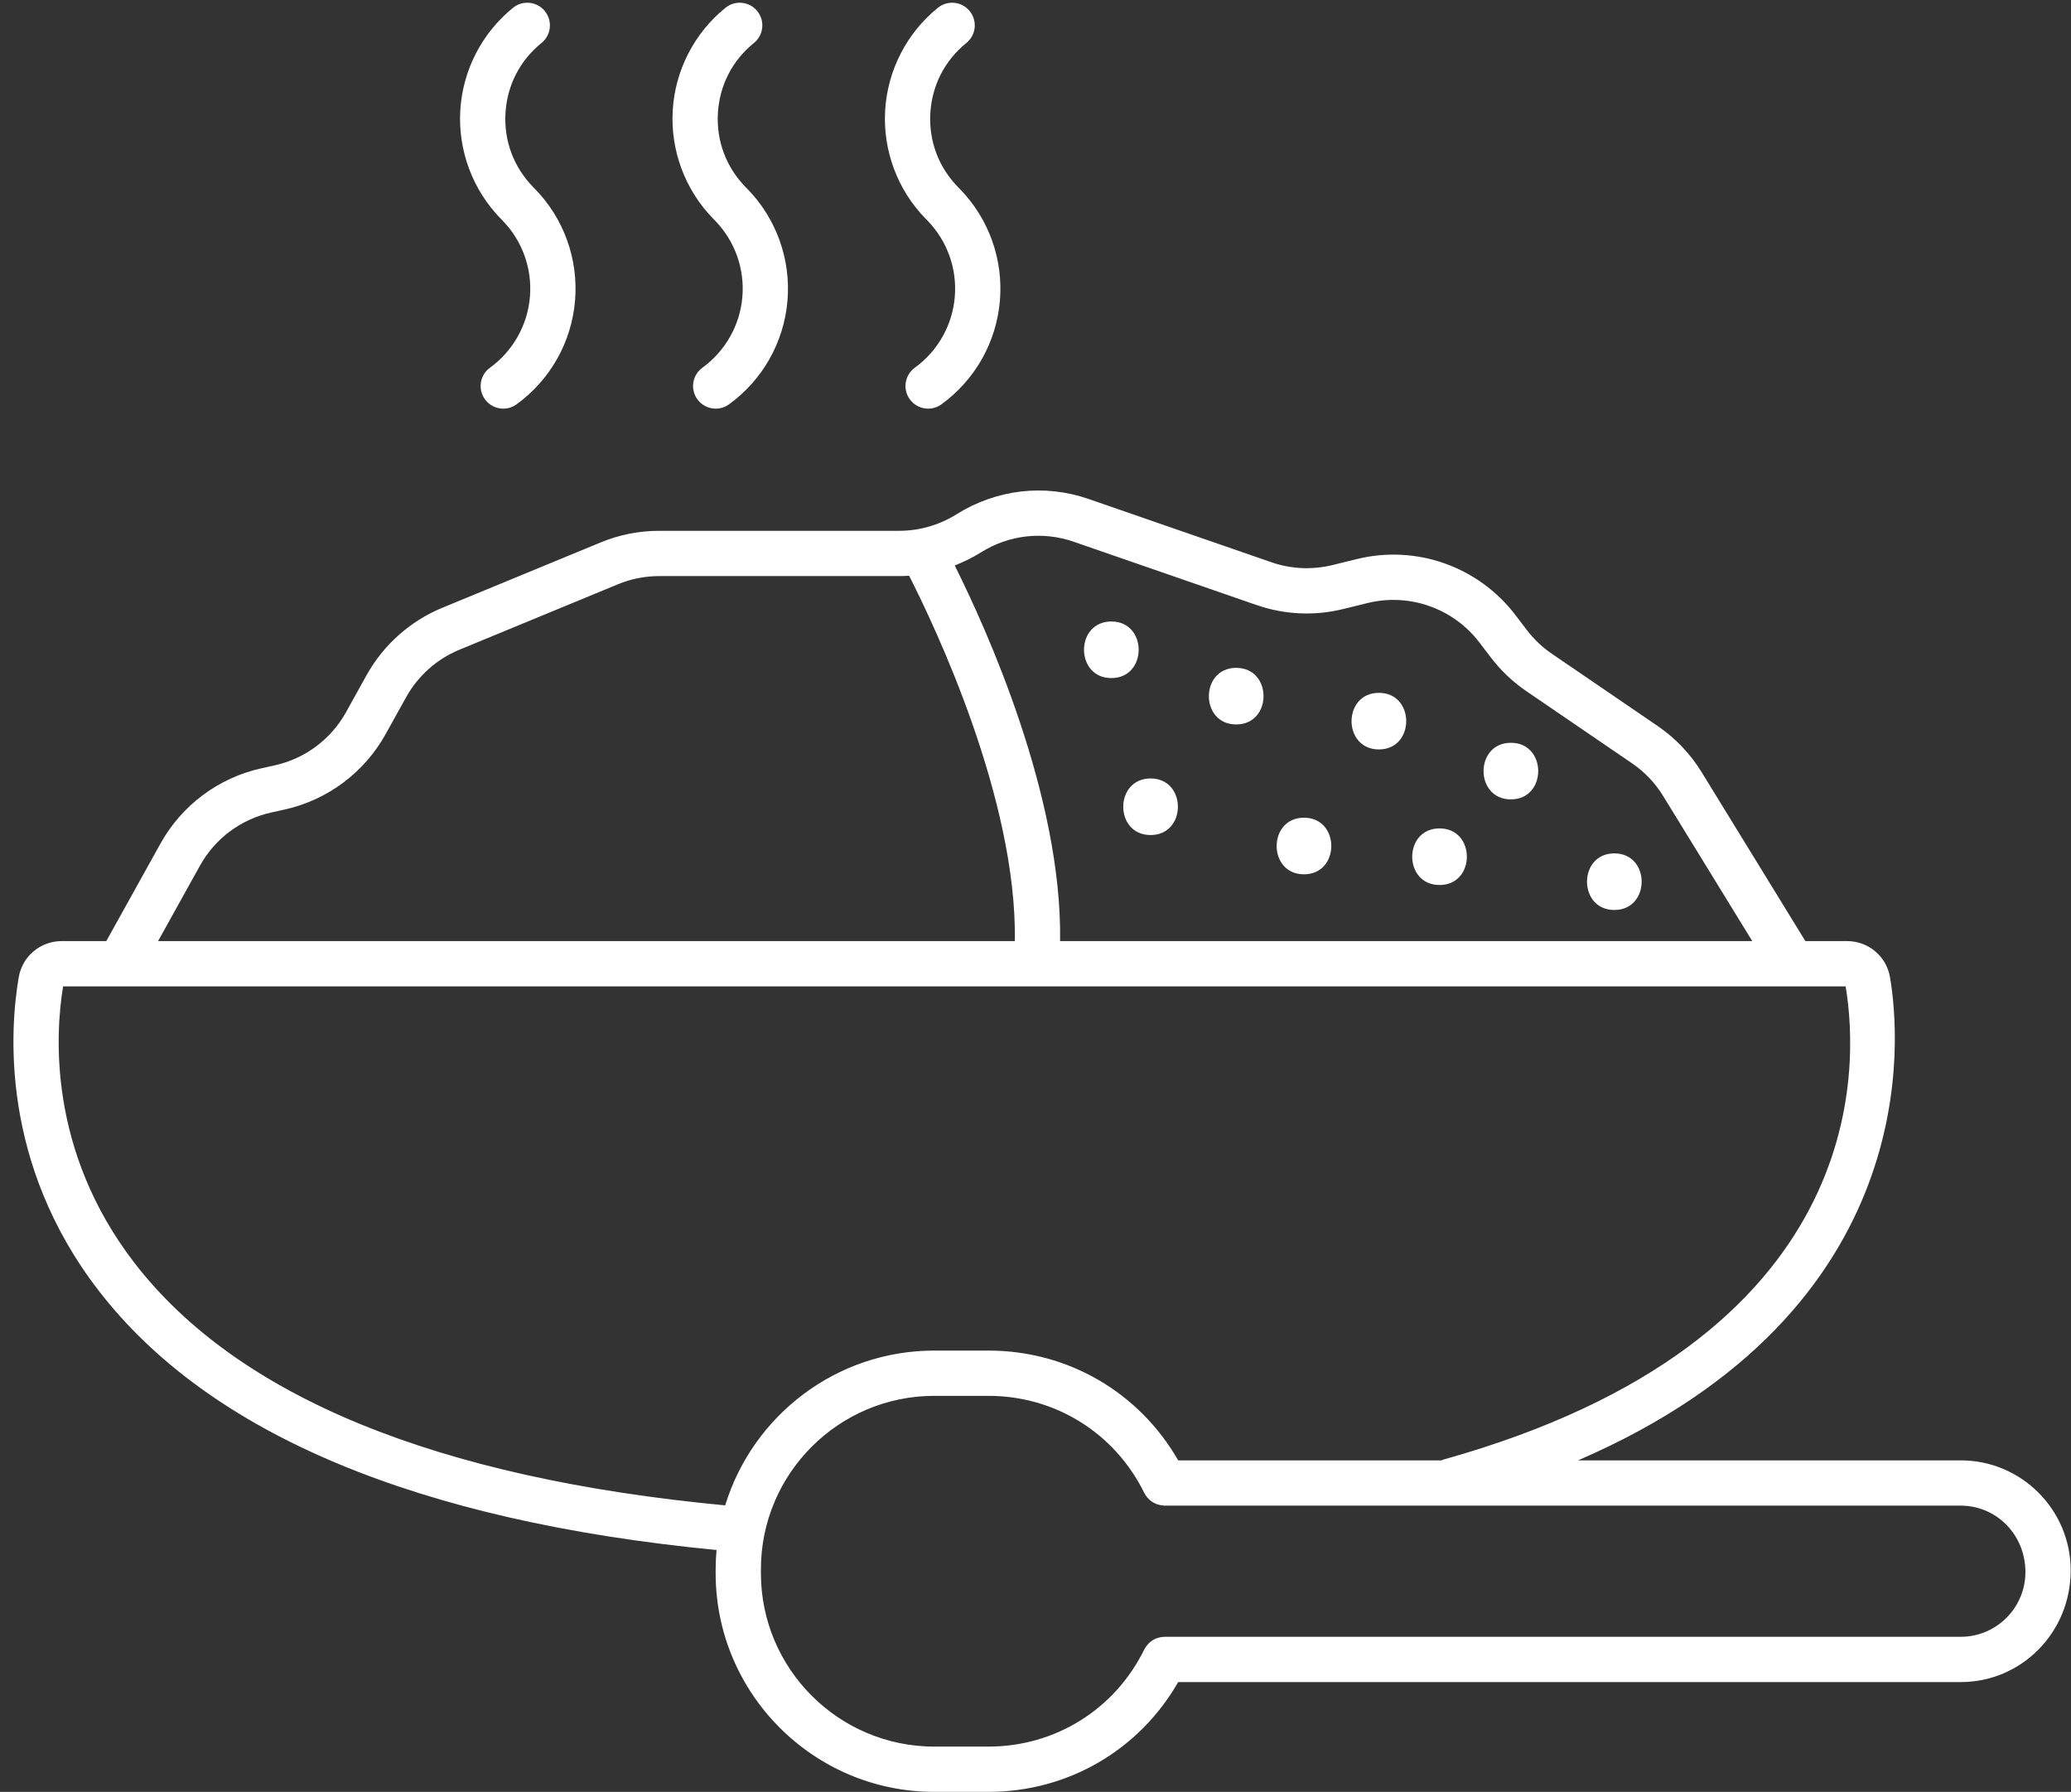 <?xml version="1.0" encoding="UTF-8" standalone="no"?><svg xmlns="http://www.w3.org/2000/svg" xmlns:xlink="http://www.w3.org/1999/xlink" fill="#000000" height="395.8" preserveAspectRatio="xMidYMid meet" version="1" viewBox="25.8 57.8 457.5 395.8" width="457.5" zoomAndPan="magnify"><rect x="25.8" y="57.8" width="457.5" height="395.8" fill="#333333" stroke="none"/><g fill="#ffffff" id="change1_1"><path d="M 458.938 419.348 L 283.352 419.348 C 283.348 419.348 283.344 419.348 283.344 419.348 L 283.066 419.348 C 283.004 419.348 282.945 419.363 282.883 419.367 C 282.641 419.375 282.402 419.395 282.164 419.438 C 282.059 419.457 281.957 419.488 281.852 419.516 C 281.648 419.566 281.445 419.625 281.25 419.699 C 281.133 419.746 281.02 419.801 280.906 419.855 C 280.734 419.941 280.566 420.027 280.402 420.129 C 280.285 420.203 280.18 420.285 280.07 420.367 C 279.926 420.477 279.785 420.586 279.652 420.715 C 279.539 420.816 279.441 420.926 279.344 421.039 C 279.23 421.164 279.121 421.289 279.023 421.426 C 278.918 421.57 278.832 421.723 278.742 421.879 C 278.691 421.969 278.625 422.047 278.578 422.145 C 272.086 435.379 258.902 443.598 244.172 443.598 L 232.191 443.598 C 211.07 443.598 193.891 426.418 193.891 405.301 L 193.891 404.422 C 193.891 383.305 211.07 366.125 232.191 366.125 L 244.172 366.125 C 258.902 366.125 272.086 374.344 278.578 387.57 C 278.613 387.645 278.664 387.703 278.703 387.773 C 278.809 387.965 278.918 388.148 279.047 388.324 C 279.121 388.426 279.199 388.512 279.277 388.605 C 279.41 388.762 279.547 388.91 279.699 389.047 C 279.785 389.125 279.875 389.195 279.965 389.27 C 280.133 389.402 280.301 389.523 280.484 389.637 C 280.566 389.688 280.652 389.73 280.738 389.773 C 280.941 389.883 281.148 389.977 281.367 390.059 C 281.445 390.086 281.523 390.105 281.605 390.133 C 281.832 390.199 282.062 390.258 282.301 390.297 C 282.391 390.312 282.48 390.312 282.57 390.324 C 282.734 390.34 282.895 390.375 283.066 390.375 L 458.938 390.375 C 466.82 390.375 473.23 396.785 473.23 405.055 C 473.23 412.938 466.82 419.348 458.938 419.348 Z M 55.555 336.828 C 36.34 311.961 38.023 286.031 39.742 275.676 L 433.516 275.676 C 436.566 294.016 438.629 353.918 344.695 380.191 C 344.531 380.238 344.387 380.312 344.234 380.375 L 286.066 380.375 C 277.457 365.34 261.684 356.125 244.172 356.125 L 232.191 356.125 C 210.465 356.125 192.051 370.547 186 390.316 C 122.219 384.289 78.336 366.312 55.555 336.828 Z M 69.988 248.988 C 73.305 243.023 79.02 238.758 85.68 237.281 L 88.711 236.609 C 98.156 234.504 106.266 228.449 110.969 219.992 L 115.531 211.785 C 118.137 207.082 122.312 203.367 127.289 201.316 L 162.324 186.852 C 165.215 185.656 168.277 185.051 171.426 185.051 L 224.41 185.051 C 225.152 185.051 225.891 185.023 226.629 184.973 C 232.16 195.82 250.496 234.234 249.984 265.676 L 60.719 265.676 Z M 242.551 179.781 C 248.699 175.945 256.152 175.09 263.008 177.469 L 303.375 191.441 C 309.555 193.582 316.184 193.895 322.551 192.32 L 327.922 191 C 337.156 188.742 346.84 192.152 352.602 199.703 L 355.129 203.016 C 357.328 205.895 359.961 208.402 362.961 210.453 L 386.324 226.402 C 389.125 228.316 391.438 230.75 393.207 233.629 L 412.887 265.676 L 259.984 265.676 C 260.449 233.594 243.629 196.551 236.707 182.707 C 238.711 181.922 240.668 180.957 242.551 179.781 Z M 458.938 380.375 L 374.395 380.375 C 451.367 347.16 445.527 286.52 443.312 273.629 C 442.516 269.02 438.531 265.676 433.828 265.676 L 424.621 265.676 L 401.727 228.395 C 399.219 224.309 395.934 220.863 391.969 218.148 L 368.602 202.195 C 366.488 200.75 364.633 198.988 363.082 196.949 L 360.555 193.641 C 352.375 182.918 338.633 178.059 325.531 181.293 L 320.16 182.613 C 315.676 183.707 311.008 183.504 306.648 181.988 L 266.277 168.016 C 256.559 164.652 245.973 165.848 237.062 171.422 C 233.258 173.797 228.883 175.051 224.41 175.051 L 171.426 175.051 C 166.961 175.051 162.613 175.914 158.508 177.609 L 123.473 192.066 C 116.414 194.984 110.492 200.258 106.785 206.926 L 102.227 215.133 C 98.914 221.098 93.195 225.363 86.539 226.844 L 83.512 227.516 C 74.066 229.613 65.949 235.668 61.25 244.133 L 49.281 265.676 L 39.43 265.676 C 34.727 265.676 30.738 269.02 29.945 273.637 C 27.984 285.047 25.777 314.652 47.641 342.941 C 72.059 374.547 117.957 393.785 184.09 400.176 C 183.965 401.578 183.891 402.992 183.891 404.422 L 183.891 405.301 C 183.891 431.93 205.559 453.598 232.191 453.598 L 244.172 453.598 C 261.688 453.598 277.461 444.383 286.066 429.348 L 458.938 429.348 C 472.332 429.348 483.23 418.449 483.23 404.664 C 483.23 391.273 472.332 380.375 458.938 380.375" fill="inherit"/><path d="M 271.305 207.578 C 279.348 207.578 279.359 195.078 271.305 195.078 C 263.262 195.078 263.246 207.578 271.305 207.578" fill="inherit"/><path d="M 279.973 242.25 C 288.016 242.25 288.027 229.75 279.973 229.75 C 271.93 229.75 271.914 242.25 279.973 242.25" fill="inherit"/><path d="M 298.887 217.82 C 306.93 217.82 306.941 205.32 298.887 205.32 C 290.844 205.32 290.828 217.82 298.887 217.82" fill="inherit"/><path d="M 313.859 250.922 C 321.902 250.922 321.914 238.422 313.859 238.422 C 305.816 238.422 305.801 250.922 313.859 250.922" fill="inherit"/><path d="M 330.406 223.34 C 338.449 223.34 338.465 210.84 330.406 210.84 C 322.363 210.84 322.352 223.34 330.406 223.34" fill="inherit"/><path d="M 359.566 234.371 C 367.609 234.371 367.621 221.871 359.566 221.871 C 351.523 221.871 351.508 234.371 359.566 234.371" fill="inherit"/><path d="M 343.805 253.285 C 351.848 253.285 351.859 240.785 343.805 240.785 C 335.762 240.785 335.746 253.285 343.805 253.285" fill="inherit"/><path d="M 382.418 258.801 C 390.461 258.801 390.477 246.301 382.418 246.301 C 374.375 246.301 374.363 258.801 382.418 258.801" fill="inherit"/><path d="M 230.672 106.512 C 235.051 111 237.254 117.152 236.719 123.398 C 236.188 129.645 232.969 135.336 227.895 139.02 C 225.66 140.641 225.16 143.766 226.781 146 C 227.762 147.348 229.289 148.066 230.836 148.066 C 231.852 148.066 232.879 147.758 233.766 147.113 C 241.195 141.727 245.902 133.395 246.684 124.246 C 247.465 115.105 244.238 106.098 237.84 99.535 L 237.406 99.098 C 233.121 94.699 230.957 88.906 231.32 82.777 C 231.68 76.648 234.508 71.152 239.277 67.289 C 241.426 65.555 241.758 62.406 240.02 60.258 C 238.285 58.109 235.133 57.781 232.988 59.516 C 226.105 65.082 221.855 73.348 221.336 82.191 C 220.816 91.035 224.066 99.738 230.242 106.074 L 230.672 106.512" fill="inherit"/><path d="M 183.746 106.512 C 188.121 111 190.328 117.152 189.793 123.398 C 189.262 129.645 186.043 135.336 180.969 139.02 C 178.734 140.641 178.234 143.766 179.855 146 C 180.836 147.348 182.359 148.066 183.91 148.066 C 184.926 148.066 185.953 147.758 186.84 147.113 C 194.27 141.727 198.977 133.395 199.758 124.246 C 200.535 115.105 197.309 106.098 190.91 99.535 L 190.48 99.098 C 186.195 94.699 184.031 88.906 184.391 82.777 C 184.75 76.648 187.578 71.152 192.352 67.289 C 194.496 65.555 194.832 62.406 193.094 60.258 C 191.355 58.109 188.203 57.781 186.062 59.516 C 179.176 65.082 174.93 73.348 174.41 82.191 C 173.891 91.035 177.141 99.738 183.316 106.074 L 183.746 106.512" fill="inherit"/><path d="M 136.816 106.512 C 141.195 111 143.398 117.152 142.863 123.398 C 142.332 129.645 139.113 135.336 134.043 139.02 C 131.805 140.641 131.309 143.766 132.93 146 C 133.906 147.348 135.434 148.066 136.98 148.066 C 137.996 148.066 139.023 147.758 139.91 147.113 C 147.34 141.727 152.051 133.395 152.828 124.246 C 153.609 115.105 150.383 106.098 143.984 99.535 L 143.555 99.098 C 139.266 94.699 137.105 88.906 137.465 82.777 C 137.824 76.648 140.652 71.152 145.426 67.289 C 147.57 65.555 147.902 62.406 146.164 60.258 C 144.43 58.109 141.277 57.781 139.137 59.516 C 132.25 65.082 128.004 73.348 127.48 82.191 C 126.961 91.035 130.211 99.738 136.387 106.074 L 136.816 106.512" fill="inherit"/></g></svg>